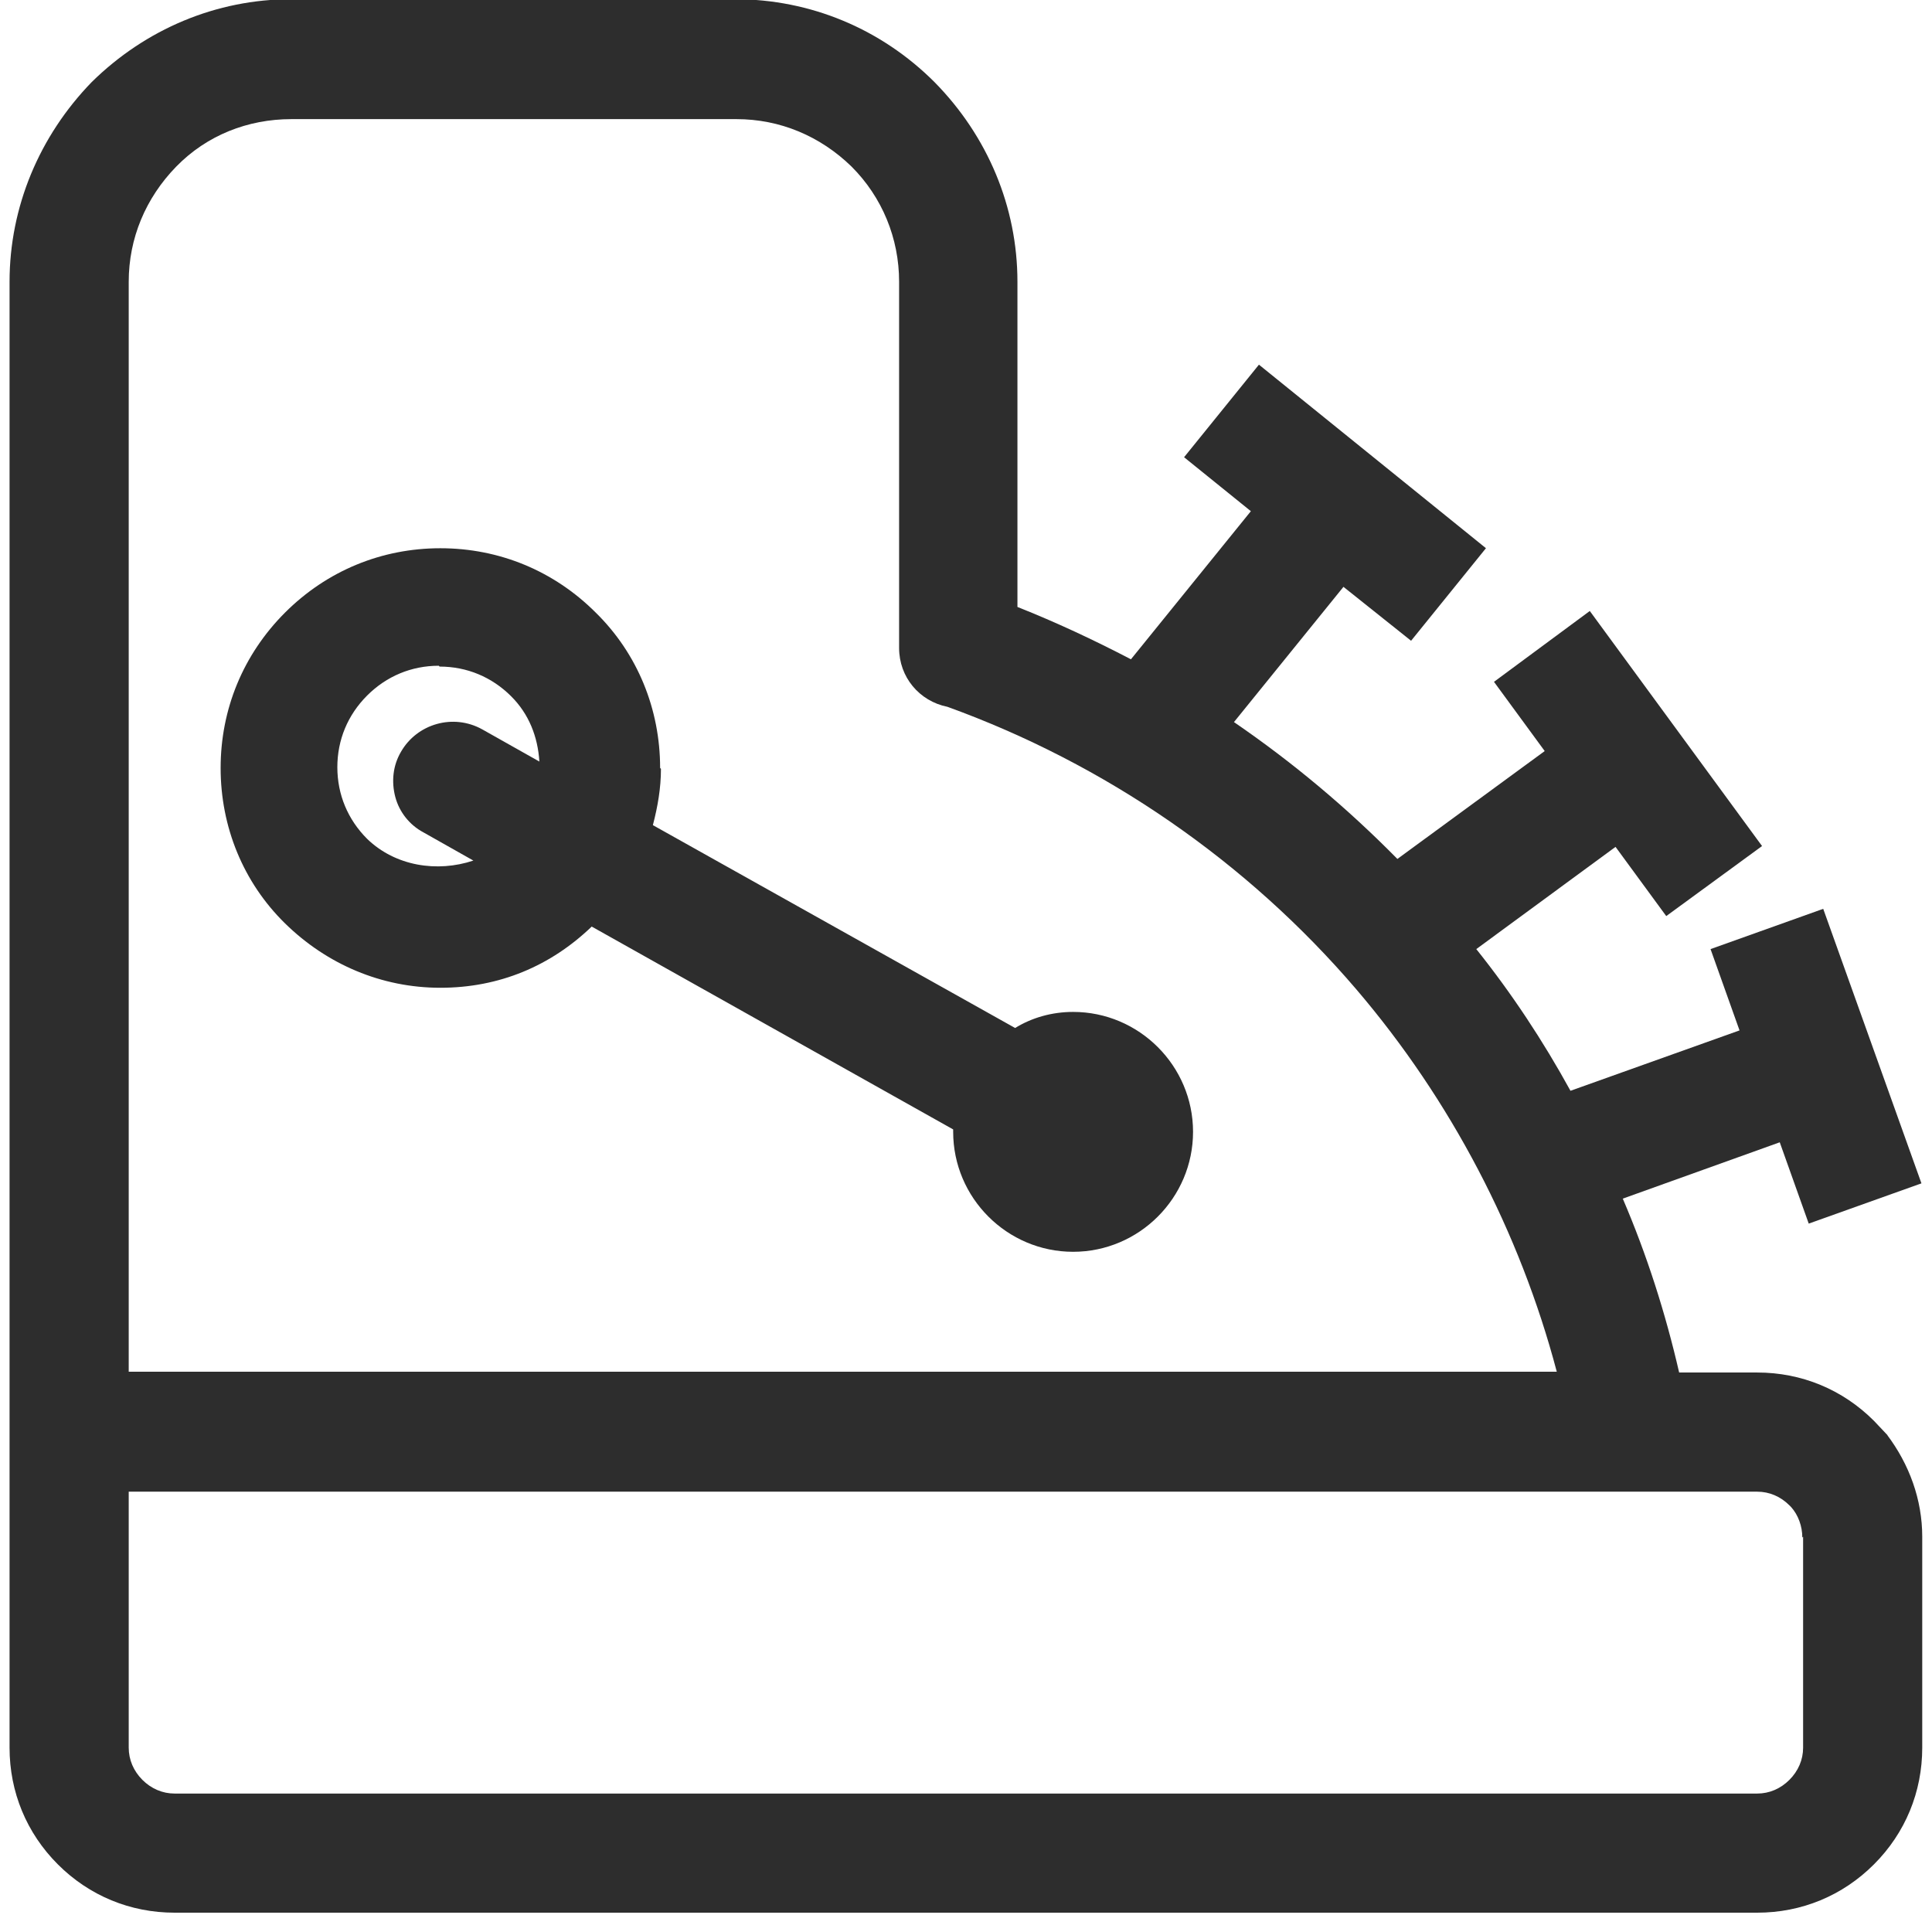 <?xml version="1.0" encoding="UTF-8"?>
<svg xmlns="http://www.w3.org/2000/svg" width="56" height="56" viewBox="0 0 56 56" fill="none">
  <g id="Gastronovi Software Cluster_Icons_Kasse 1" clip-path="url(#clip0_5163_6767)">
    <path id="Vector" d="M54.691 41.603H54.714L54.317 41.183C53.407 40.273 52.217 39.783 50.934 39.783H48.671C48.274 38.057 47.737 36.377 47.037 34.743L51.587 33.11L52.427 35.467L55.694 34.3L52.847 26.343L49.581 27.51L50.421 29.867L45.521 31.617C44.727 30.17 43.817 28.793 42.791 27.51L46.827 24.547L48.297 26.553L51.074 24.523L46.081 17.71L43.304 19.763L44.774 21.77L40.504 24.897C39.057 23.427 37.471 22.097 35.767 20.93L38.941 17.01L40.901 18.573L43.071 15.89L36.491 10.57L34.321 13.253L36.257 14.817L32.781 19.11C31.707 18.55 30.611 18.037 29.491 17.593V8.167C29.491 5.997 28.627 3.943 27.087 2.38C25.547 0.84 23.494 -0.023 21.301 -0.023H8.444C6.274 -0.023 4.221 0.84 2.657 2.38C1.141 3.943 0.277 5.997 0.277 8.167V50.657C0.277 51.94 0.767 53.13 1.677 54.04C2.587 54.95 3.777 55.44 5.061 55.44H50.934C52.217 55.44 53.407 54.95 54.317 54.04C55.227 53.13 55.717 51.94 55.717 50.657V44.543C55.717 43.47 55.344 42.443 54.691 41.58V41.603ZM27.461 20.487C32.034 22.143 36.141 24.967 39.314 28.677C42.044 31.873 44.051 35.7 45.124 39.76H3.731V8.167C3.731 6.907 4.221 5.74 5.107 4.83C5.994 3.92 7.184 3.453 8.444 3.453H21.347C22.607 3.453 23.774 3.943 24.684 4.83C25.571 5.717 26.061 6.907 26.061 8.167V18.783C26.061 19.623 26.644 20.323 27.461 20.487ZM52.264 44.543V50.657C52.264 51.007 52.124 51.333 51.867 51.59C51.611 51.847 51.284 51.987 50.934 51.987H5.061C4.711 51.987 4.384 51.847 4.127 51.59C3.871 51.333 3.731 51.007 3.731 50.657V43.237H50.934C51.284 43.237 51.611 43.377 51.867 43.633L51.914 43.68C52.124 43.913 52.241 44.24 52.241 44.567L52.264 44.543Z" fill="#2D2D2D"></path>
    <path id="Vector_2" d="M19.134 22.261C19.134 20.557 18.481 18.947 17.268 17.757C16.055 16.544 14.468 15.891 12.764 15.891C11.061 15.891 9.475 16.544 8.261 17.757C7.048 18.971 6.395 20.557 6.395 22.261C6.395 23.964 7.048 25.574 8.261 26.764C9.475 27.954 11.061 28.631 12.764 28.631C14.468 28.631 15.961 28.001 17.151 26.857L27.628 32.737C27.628 32.737 27.628 32.784 27.628 32.807C27.628 34.721 29.191 36.284 31.105 36.284C33.018 36.284 34.581 34.721 34.581 32.807C34.581 30.894 33.018 29.331 31.105 29.331C30.498 29.331 29.915 29.494 29.424 29.797L18.924 23.917C19.064 23.381 19.158 22.844 19.158 22.284L19.134 22.261ZM12.741 19.321C13.534 19.321 14.258 19.624 14.818 20.184C15.331 20.697 15.588 21.351 15.634 22.074L13.978 21.141C13.138 20.674 12.088 20.977 11.621 21.794C11.388 22.191 11.341 22.657 11.458 23.101C11.575 23.544 11.878 23.917 12.274 24.127L13.721 24.944C12.671 25.294 11.458 25.107 10.641 24.314C10.081 23.754 9.778 23.031 9.778 22.237C9.778 21.444 10.081 20.721 10.641 20.161C11.201 19.601 11.925 19.297 12.718 19.297L12.741 19.321Z" fill="#2D2D2D"></path>
  </g>
  <defs>
    <clipPath id="clip0_5163_6767">
      <rect width="56" height="56" fill="white"></rect>
    </clipPath>
  </defs>
</svg>
